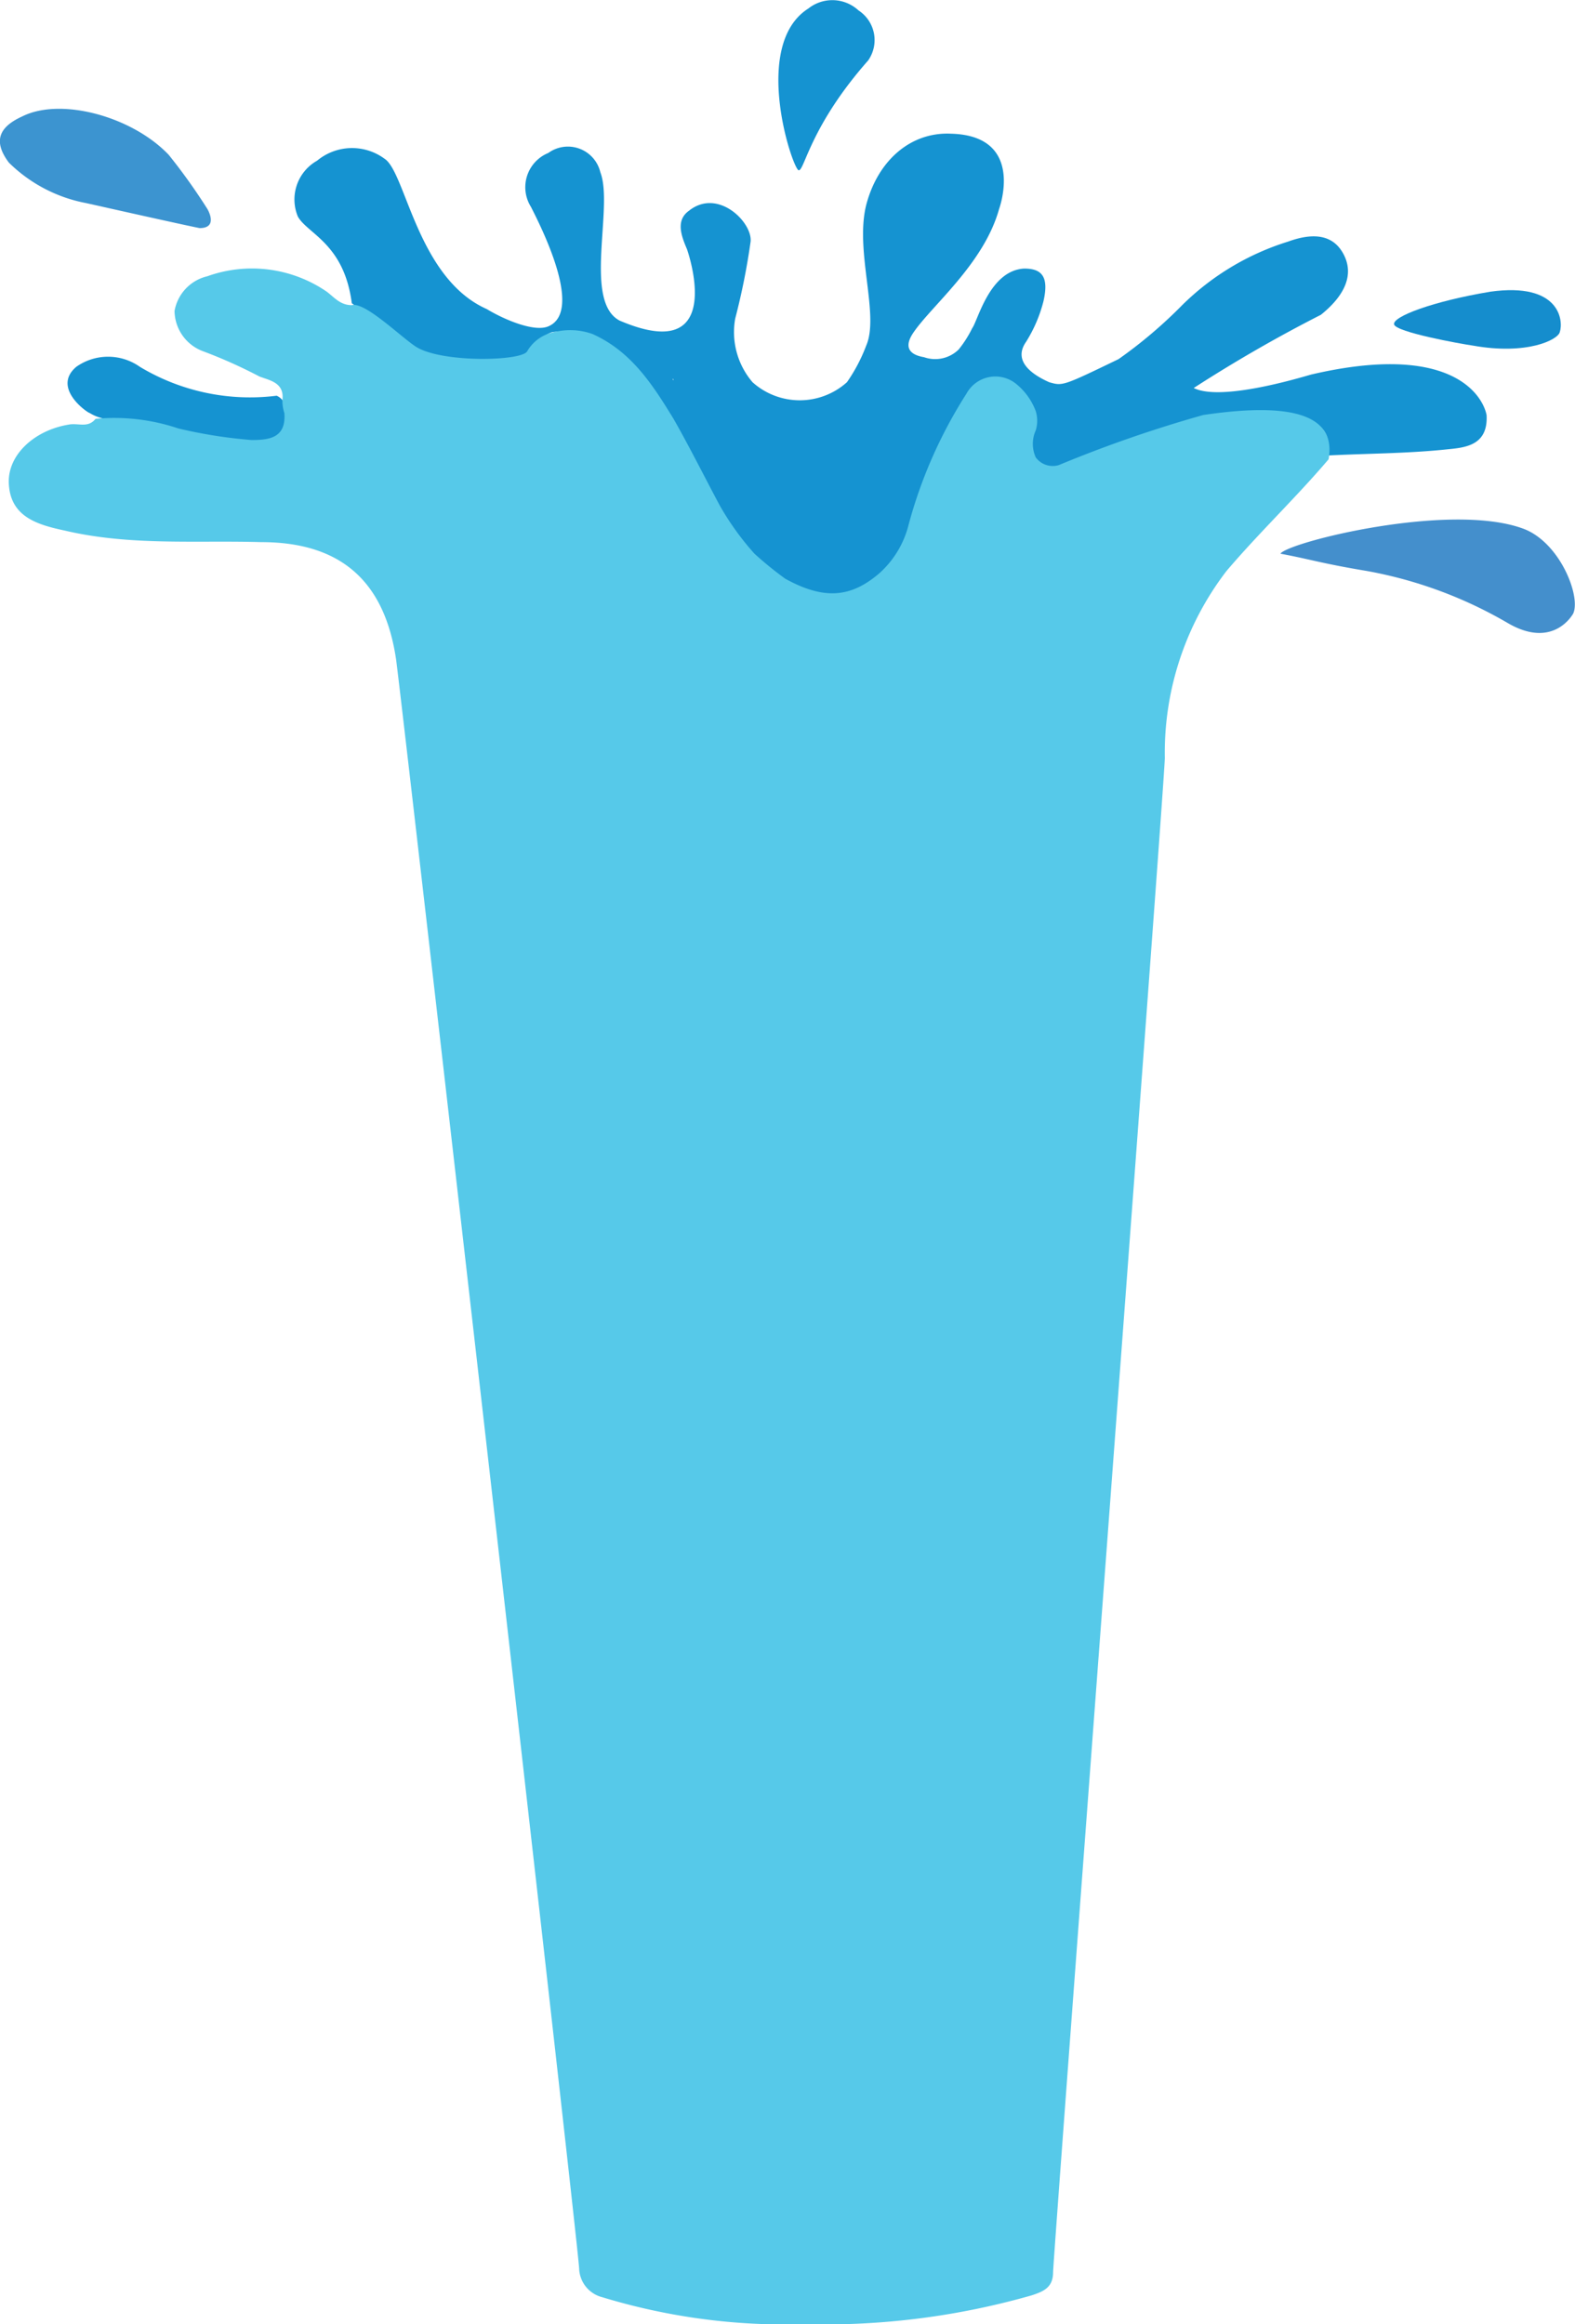 <svg id="Layer_1" data-name="Layer 1" xmlns="http://www.w3.org/2000/svg" viewBox="0 0 81.75 120.64"><defs><style>.cls-1{fill:#448fcc;}.cls-2{fill:#3c94d0;}.cls-3{fill:#1593d1;}.cls-4{fill:none;}.cls-5{fill:#158dcd;}.cls-6{fill:#56c9e9;}</style></defs><title>Gizer (GZR)</title><path class="cls-1" d="M106.69,44.12c-3.8-1.4-12.2.7-12.6,1.3,1.6.3,2.1.5,4.5.9a22.37,22.37,0,0,1,7.3,2.7c2.4,1.4,3.4-.5,3.4-.5C109.69,47.62,108.59,44.82,106.69,44.12Z" transform="translate(-27.63 -16.68)"/><path class="cls-2" d="M38.39,27.52a30.72,30.72,0,0,0-2-2.8h0c-1.9-2-5.6-3-7.6-2-1.1.5-1.6,1.2-.7,2.4a7.76,7.76,0,0,0,4,2.1c.9.2,4.9,1.1,5.9,1.3C39,28.52,38.39,27.52,38.39,27.52Z" transform="translate(-27.63 -16.68)"/><path class="cls-3" d="M42.39,37.62h0a.78.78,0,0,0-.4-.4,11.09,11.09,0,0,1-7.1-1.5,2.86,2.86,0,0,0-3.3,0h0c-1.3,1.1.6,2.4.7,2.4.8.5,1.7.3,2.5.5a30.22,30.22,0,0,0,6,1.1C42.49,39.72,42.89,39.12,42.39,37.62Z" transform="translate(-27.63 -16.68)"/><path class="cls-4" d="M103.79,33.22Z" transform="translate(-27.63 -16.68)"/><path class="cls-5" d="M108.59,33.92c.2-.6,0-2.6-3.6-2.1h0c-3,.5-5.1,1.3-5,1.7s3.4,1,4.1,1.1c2.8.5,4.4-.3,4.5-.7Z" transform="translate(-27.63 -16.68)"/><path class="cls-3" d="M72.19,17.22a2,2,0,0,0-2.6-.1c-3,1.9-.8,8.4-.5,8.4s.6-2.3,3.6-5.7A1.84,1.84,0,0,0,72.19,17.22Z" transform="translate(-27.63 -16.68)"/><path class="cls-4" d="M62.49,36.32c0,.1.1.1,0,0Z" transform="translate(-27.63 -16.68)"/><path class="cls-4" d="M62.59,36.42h0c0-.1-.1-.1,0,0Z" transform="translate(-27.63 -16.68)"/><path class="cls-3" d="M59.79,33.32c-1.9-1-.3-5.9-1-7.7a1.73,1.73,0,0,0-2.7-1,1.92,1.92,0,0,0-.9,2.8c.4.8,2.8,5.4.9,6.2-.7.3-2.2-.3-3.2-.9-3.6-1.6-4.2-7.1-5.3-7.8a2.84,2.84,0,0,0-3.5.1,2.31,2.31,0,0,0-1,2.9c.5.9,2.4,1.4,2.8,4.5l1.2.9c.6.5,1.2,1,1.9,1.5,1.8,1.8,1.4,2.1,5.1,1.5,1.2-.4,1-2,2.2-2.4a4.22,4.22,0,0,1,2.2.3,7.19,7.19,0,0,1,2.7,2.5c1.6,1.9,2.3,4.3,3.7,6.4a10.77,10.77,0,0,0,1.8,2.4h0l1.5,1.2c2.1,1.4,4,1.3,5.5-.3h0a3.67,3.67,0,0,0,1.5-2.5,42.34,42.34,0,0,1,3-6.9.1.1,0,0,1,.1-.1h0a.22.22,0,0,1,.2-.2h0a1.65,1.65,0,0,1,1.9,0h0c.3.4-.3,4.1,0,4.5.2.8,1.7.3,3,.2a2.19,2.19,0,0,0,.3-.5c2.2-.7,4.3-1.8,6.5-2.4h1.2a11.48,11.48,0,0,1,3.7,0c1.2,0,1.6.7,1.5,1.8,2-.1,4-.1,6-.3.9-.1,2.3-.1,2.2-1.8h0c-.2-1-1.8-3.8-9.1-2.1h0c-.7.2-4.7,1.4-6.1.7h0a74.39,74.39,0,0,1,6.6-3.8c1-.8,1.8-1.9,1.2-3.1s-1.8-1.1-2.9-.7a13.52,13.52,0,0,0-5.5,3.3,24.11,24.11,0,0,1-3.3,2.8c-2.9,1.4-2.9,1.4-3.6,1.2h0c-.9-.4-1.9-1.1-1.2-2.1a7.37,7.37,0,0,0,.9-2.1c.3-1.3-.1-1.7-1-1.7-1.8.1-2.4,2.7-2.7,3.1a5.83,5.83,0,0,1-.7,1.1,1.74,1.74,0,0,1-1.8.4c-.6-.1-1.1-.4-.6-1.2.9-1.4,3.7-3.6,4.5-6.5h0s1.4-3.8-2.5-3.9c-2.1-.1-3.8,1.4-4.4,3.7h0c-.6,2.4.7,5.7,0,7.3a8.59,8.59,0,0,1-1,1.9,3.67,3.67,0,0,1-4.9,0h0a4,4,0,0,1-.9-3.3h0a35.31,35.31,0,0,0,.8-4c.1-1-1.7-2.8-3.2-1.6-.7.5-.4,1.3-.1,2,.5,1.5,1.4,5.8-3.5,3.7m2.8,3.1h0c-.1-.1,0-.1,0,0Z" transform="translate(-27.63 -16.68)"/><path class="cls-3" d="M65.89,40.92h6.6a1.91,1.91,0,0,1,1.6.6.6.6,0,0,1-.3.6,16.52,16.52,0,0,0-7,0h-.3Z" transform="translate(-27.63 -16.68)"/><path class="cls-6" d="M90.09,38.22a66.48,66.48,0,0,0-7.5,2.6,1.09,1.09,0,0,1-1.2-.4,1.7,1.7,0,0,1,0-1.4,1.7,1.7,0,0,0,0-1,3.32,3.32,0,0,0-1-1.4,1.71,1.71,0,0,0-2.6.5,24.32,24.32,0,0,0-3,6.8,5,5,0,0,1-1.5,2.5c-1.5,1.3-2.9,1.4-4.9.3a18.26,18.26,0,0,1-1.6-1.3,14.37,14.37,0,0,1-1.8-2.5c-.8-1.5-1.6-3.1-2.4-4.5-1.1-1.8-2.2-3.5-4.2-4.4a3.42,3.42,0,0,0-2-.1,2.07,2.07,0,0,0-1.4,1c-.3.5-4.3.6-5.7-.2-.7-.4-2.7-2.4-3.4-2.2-.6,0-.9-.4-1.3-.7a6.86,6.86,0,0,0-6.2-.8,2.25,2.25,0,0,0-1.7,1.8,2.26,2.26,0,0,0,1.5,2.1,25.5,25.5,0,0,1,2.9,1.3c.5.2,1.3.3,1.2,1.2a2,2,0,0,0,.1.7c.1,1.3-.8,1.4-1.7,1.4a25,25,0,0,1-3.8-.6,10.4,10.4,0,0,0-4.3-.5c-.4.5-.9.2-1.4.3-1.8.3-3.2,1.6-3.1,3.1.1,1.7,1.5,2.1,2.9,2.4,3.4.8,6.8.5,10.2.6,4.1,0,6.4,2,7,6.1.4,3,9.4,81.8,9.5,83.5a1.59,1.59,0,0,0,1.2,1.5,32.61,32.61,0,0,0,10.5,1.4,39.16,39.16,0,0,0,11.8-1.5c.6-.2,1.1-.4,1.1-1.2.1-2.1,5.8-77.4,5.8-78.6a15.5,15.5,0,0,1,3.2-9.7c1.7-2,3.6-3.8,5.3-5.8C97.09,37.72,93.49,37.72,90.09,38.22Z" transform="translate(-27.63 -16.68)"/></svg>